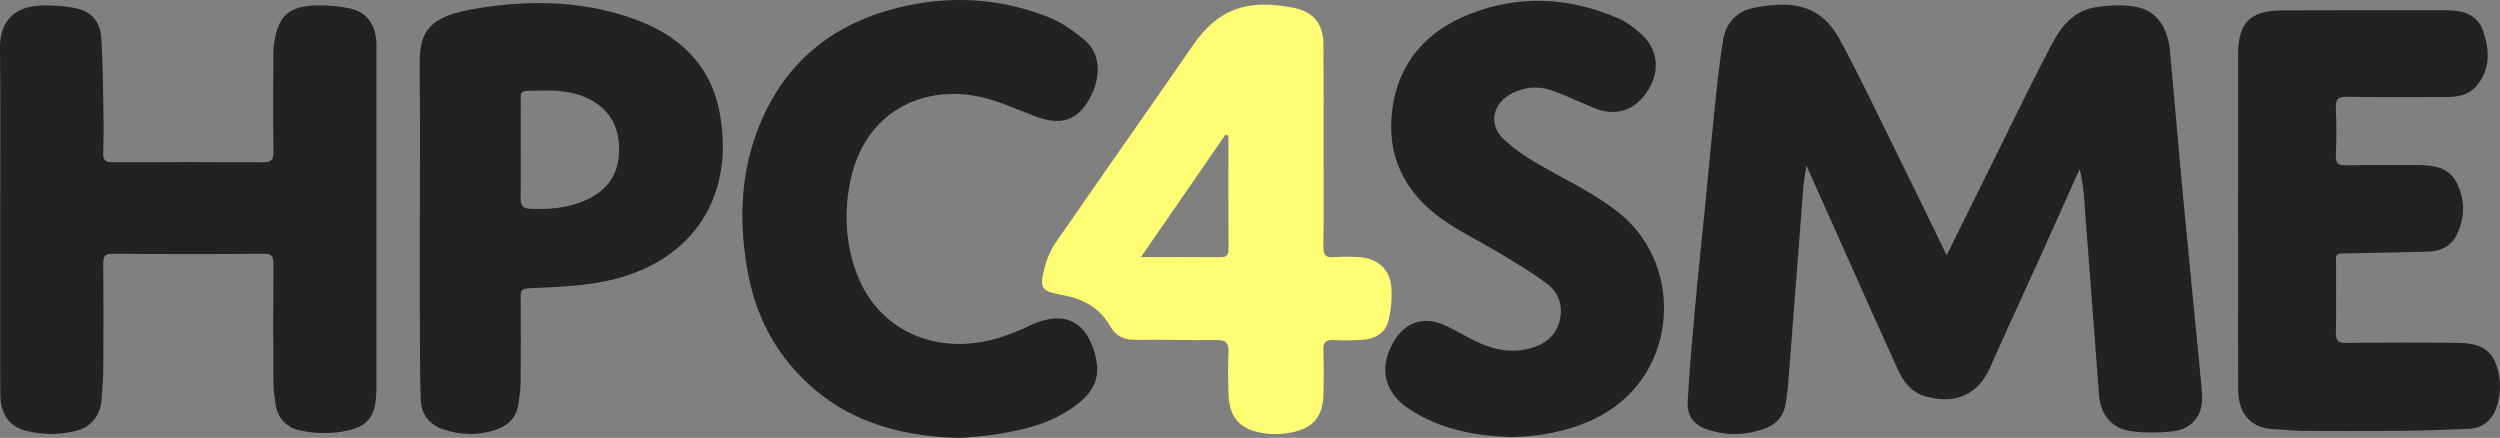 <?xml version="1.0" encoding="utf-8"?>
<!-- Generator: Adobe Illustrator 24.0.1, SVG Export Plug-In . SVG Version: 6.00 Build 0)  -->
<svg version="1.1" id="Layer_1" xmlns="http://www.w3.org/2000/svg" xmlns:xlink="http://www.w3.org/1999/xlink" x="0px" y="0px"
	 width="171.277px" height="30px" viewBox="0 0 171.277 30" style="enable-background:new 0 0 171.277 30;" xml:space="preserve"
	>
<rect x="0" y="0" width="171.277" height="30" fill="#808080" stroke="none"/>
<style type="text/css">
	.st0{fill:#222222;}
	.st1{fill:#FFFD74;}
</style>
<g>
	<g>
		<path class="st0" d="M133.369,17.487c1.352-2.738,2.639-5.354,3.936-7.965c1.089-2.191,2.156-4.394,3.3-6.555
			c0.626-1.183,1.499-2.226,2.907-2.461c0.915-0.153,1.895-0.198,2.803-0.041c1.395,0.241,2.197,1.37,2.353,3.031
			c0.295,3.154,0.553,6.311,0.849,9.465c0.372,3.959,0.767,7.916,1.151,11.874
			c0.068,0.705,0.141,1.409,0.195,2.115c0.111,1.456-0.624,2.446-2.06,2.608c-0.892,0.101-1.815,0.103-2.705-0.003
			c-1.403-0.168-2.188-1.116-2.293-2.52c-0.32-4.269-0.652-8.536-0.974-12.805
			c-0.066-0.868-0.108-1.738-0.357-2.636c-0.843,1.88-1.681,3.762-2.53,5.639
			c-1.203,2.658-2.43,5.306-3.616,7.971c-0.795,1.787-2.294,2.545-4.407,1.951
			c-0.963-0.271-1.508-0.984-1.894-1.827c-0.977-2.13-1.924-4.275-2.882-6.414
			c-1.095-2.446-2.19-4.893-3.387-7.569c-0.092,0.633-0.174,1.038-0.206,1.447
			c-0.338,4.336-0.665,8.674-1.004,13.01c-0.052,0.668-0.109,1.341-0.237,1.998
			c-0.155,0.789-0.69,1.308-1.428,1.573c-1.274,0.456-2.576,0.489-3.865,0.067
			c-0.98-0.321-1.45-0.923-1.392-1.965c0.117-2.085,0.3-4.167,0.489-6.247
			c0.22-2.416,0.477-4.829,0.715-7.243c0.241-2.448,0.467-4.898,0.724-7.345c0.137-1.304,0.286-2.61,0.5-3.903
			c0.194-1.173,0.92-1.961,2.086-2.196c2.814-0.567,4.664-0.124,5.916,2.189c1.324,2.447,2.517,4.966,3.75,7.463
			C130.979,12.563,132.13,14.947,133.369,17.487z"/>
		<path class="st0" d="M0.015,15.065C0.015,11.145,0.048,7.224,0,3.304C-0.023,1.368,1.076,0.429,2.831,0.377
			C3.631,0.353,4.455,0.405,5.234,0.575C6.316,0.812,6.876,1.52,6.945,2.664c0.088,1.447,0.106,2.898,0.132,4.348
			c0.02,1.149,0.037,2.299-0.007,3.447c-0.022,0.558,0.184,0.663,0.69,0.66
			c3.413-0.019,6.827-0.021,10.24,0.002c0.553,0.004,0.744-0.137,0.736-0.719c-0.032-2.196-0.014-4.393-0.007-6.59
			c0.001-0.336,0.02-0.675,0.074-1.006c0.273-1.667,0.997-2.357,2.68-2.426c0.8-0.033,1.622,0.021,2.405,0.178
			c1.171,0.234,1.779,1.005,1.888,2.185c0.025,0.268,0.014,0.54,0.014,0.811
			c0,7.672,0.003,15.343-0.002,23.015c-0.002,2.071-0.579,2.783-2.655,3.046
			c-0.85,0.108-1.758,0.053-2.597-0.127c-0.903-0.194-1.525-0.837-1.664-1.815
			c-0.071-0.499-0.139-1.004-0.141-1.506c-0.013-2.67-0.016-5.34,0.004-8.01
			c0.004-0.511-0.036-0.78-0.679-0.773c-3.447,0.033-6.894,0.032-10.341-0
			c-0.589-0.005-0.643,0.232-0.64,0.707c0.017,2.366,0.018,4.731,0.002,7.097c-0.005,0.74-0.06,1.482-0.125,2.22
			c-0.096,1.085-0.714,1.848-1.737,2.111c-1.131,0.291-2.28,0.275-3.408,0.001
			c-1.164-0.283-1.775-1.149-1.786-2.491c-0.017-2.23-0.005-4.461-0.005-6.692
			C0.015,18.58,0.015,16.823,0.015,15.065z"/>
		<path class="st0" d="M28.763,15.489c0-3.512,0.032-7.025-0.011-10.537c-0.028-2.272,0.073-3.669,3.447-4.289
			c3.673-0.675,7.392-0.676,10.986,0.546c3.149,1.071,5.465,3.06,6.114,6.483
			c1.075,5.665-1.739,10.111-7.349,11.469c-1.811,0.439-3.728,0.499-5.603,0.584
			c-0.572,0.026-0.679,0.099-0.675,0.603c0.013,1.959,0.014,3.918-0.003,5.876c-0.004,0.468-0.081,0.937-0.141,1.403
			c-0.121,0.936-0.686,1.524-1.546,1.814c-1.182,0.398-2.38,0.38-3.567-0.008
			c-1.007-0.329-1.565-1.05-1.595-2.091c-0.054-1.822-0.048-3.646-0.055-5.469
			C28.757,19.744,28.763,17.616,28.763,15.489z M35.675,10.095c0,1.147,0.015,2.295-0.007,3.442
			c-0.009,0.482,0.092,0.748,0.652,0.77c1.433,0.055,2.829-0.069,4.118-0.743
			c1.477-0.771,2.076-2.047,1.967-3.672c-0.104-1.557-0.894-2.634-2.336-3.242c-1.287-0.542-2.632-0.46-3.979-0.419
			c-0.483,0.015-0.412,0.329-0.413,0.624C35.675,7.935,35.676,9.015,35.675,10.095z"/>
		<path class="st0" d="M65.741,30c-4.412-0.101-8.066-1.279-10.969-4.296c-1.893-1.967-3.032-4.333-3.53-7.005
			c-0.602-3.232-0.554-6.452,0.577-9.563c1.77-4.865,5.35-7.7,10.345-8.755
			c3.297-0.696,6.572-0.447,9.711,0.811c0.881,0.353,1.7,0.943,2.437,1.558c1.249,1.041,1.09,2.877,0.144,4.323
			c-0.824,1.259-1.939,1.502-3.548,0.892c-1.281-0.485-2.547-1.082-3.876-1.355
			c-3.792-0.779-7.791,1.007-8.776,5.802c-0.419,2.041-0.342,4.075,0.343,6.074
			c1.131,3.298,4.021,5.224,7.51,5.069c1.588-0.07,3.012-0.57,4.419-1.239c2.411-1.147,4.028-0.297,4.574,2.306
			c0.262,1.246-0.202,2.167-1.11,2.922c-1.664,1.383-3.681,1.893-5.755,2.214
			C67.309,29.903,66.363,29.942,65.741,30z"/>
		<path class="st0" d="M153.333,15.079c0-3.784-0.004-7.568,0.002-11.353c0.003-2.164,0.819-3.001,2.989-3.012
			c3.75-0.019,7.501-0.01,11.251-0.012c1.112-0.001,2.138,0.243,2.544,1.415c0.458,1.322,0.513,2.67-0.483,3.811
			c-0.546,0.625-1.341,0.723-2.137,0.722c-2.23-0.003-4.46,0.024-6.69-0.017c-0.63-0.011-0.811,0.156-0.779,0.785
			c0.055,1.078,0.048,2.163,0,3.242c-0.025,0.563,0.188,0.67,0.692,0.662
			c1.621-0.027,3.243-0.01,4.865-0.012c1.08-0.001,2.154,0.108,2.707,1.191c0.616,1.206,0.604,2.484-0.038,3.686
			c-0.395,0.738-1.12,1.037-1.946,1.056c-1.753,0.041-3.506,0.08-5.259,0.11c-1.209,0.021-0.994-0.054-1.003,1.048
			c-0.012,1.453,0.024,2.906-0.017,4.358c-0.016,0.57,0.14,0.741,0.719,0.734c2.567-0.03,5.136-0.032,7.703-0.004
			c1.125,0.012,2.152,0.285,2.574,1.525c0.325,0.954,0.336,1.921,0.02,2.871c-0.305,0.916-0.957,1.457-1.94,1.498
			c-1.55,0.064-3.101,0.12-4.652,0.135c-2.264,0.022-4.527,0.015-6.791,0
			c-0.639-0.004-1.277-0.095-1.916-0.116c-1.305-0.043-2.396-0.851-2.408-2.667c-0.015-2.365-0.004-4.73-0.005-7.095
			C153.333,18.12,153.333,16.599,153.333,15.079z"/>
		<path class="st1" d="M90.678,10.001c0.001,2.298,0.019,4.596-0.012,6.894c-0.008,0.572,0.149,0.775,0.728,0.725
			c0.57-0.049,1.149-0.035,1.722-0.004c1.243,0.068,2.117,0.831,2.209,2.071c0.056,0.755-0.02,1.549-0.203,2.284
			c-0.207,0.826-0.887,1.246-1.729,1.307c-0.673,0.049-1.352,0.058-2.026,0.023
			c-0.521-0.027-0.719,0.132-0.7,0.673c0.036,0.979,0.024,1.96,0.008,2.94
			c-0.026,1.62-0.667,2.429-2.269,2.729c-0.617,0.116-1.287,0.132-1.905,0.027c-1.632-0.278-2.3-1.107-2.34-2.772
			c-0.022-0.912-0.042-1.827,0.006-2.736c0.034-0.65-0.156-0.878-0.84-0.866
			c-1.824,0.033-3.65-0.05-5.473-0.012c-0.835,0.017-1.385-0.227-1.815-0.971
			c-0.697-1.206-1.816-1.837-3.182-2.088c-1.571-0.289-1.671-0.438-1.257-2.012c0.15-0.57,0.412-1.143,0.748-1.628
			c3.12-4.512,6.285-8.994,9.4-13.51c1.634-2.368,3.635-3.228,6.969-2.52c1.288,0.274,1.944,1.128,1.954,2.45
			C90.69,5.338,90.677,7.67,90.678,10.001z M84.16,9.294c-0.069-0.021-0.138-0.043-0.207-0.064
			c-1.895,2.745-3.789,5.49-5.786,8.383c1.964,0,3.715-0.011,5.466,0.007c0.482,0.005,0.535-0.237,0.533-0.629
			C84.155,14.425,84.16,11.86,84.16,9.294z"/>
		<path class="st0" d="M103.527,29.942c-2.458-0.069-4.817-0.523-6.917-1.873c-1.829-1.176-2.197-2.958-1.05-4.788
			c0.758-1.21,1.987-1.617,3.325-1.038c0.736,0.318,1.425,0.743,2.144,1.101c1.173,0.584,2.389,0.868,3.703,0.547
			c1.026-0.25,1.808-0.81,2.097-1.833c0.276-0.976,0.027-1.941-0.774-2.561c-1.001-0.775-2.107-1.421-3.193-2.08
			c-1.345-0.817-2.782-1.496-4.061-2.402c-2.563-1.816-3.831-4.34-3.417-7.502c0.422-3.222,2.33-5.379,5.307-6.551
			c3.388-1.333,6.783-1.155,10.108,0.263c0.606,0.258,1.171,0.679,1.66,1.128c1.147,1.052,1.284,2.51,0.441,3.845
			c-0.862,1.365-2.159,1.807-3.657,1.213c-0.994-0.395-1.955-0.879-2.965-1.227
			c-0.882-0.304-1.794-0.232-2.65,0.189c-1.353,0.664-1.706,2.115-0.628,3.146
			c0.811,0.776,1.798,1.399,2.784,1.954c1.784,1.006,3.631,1.882,5.238,3.197c4.474,3.66,3.973,11.386-1.92,14.09
			C107.328,29.575,105.463,29.912,103.527,29.942z"/>
	</g>
</g>
</svg>
